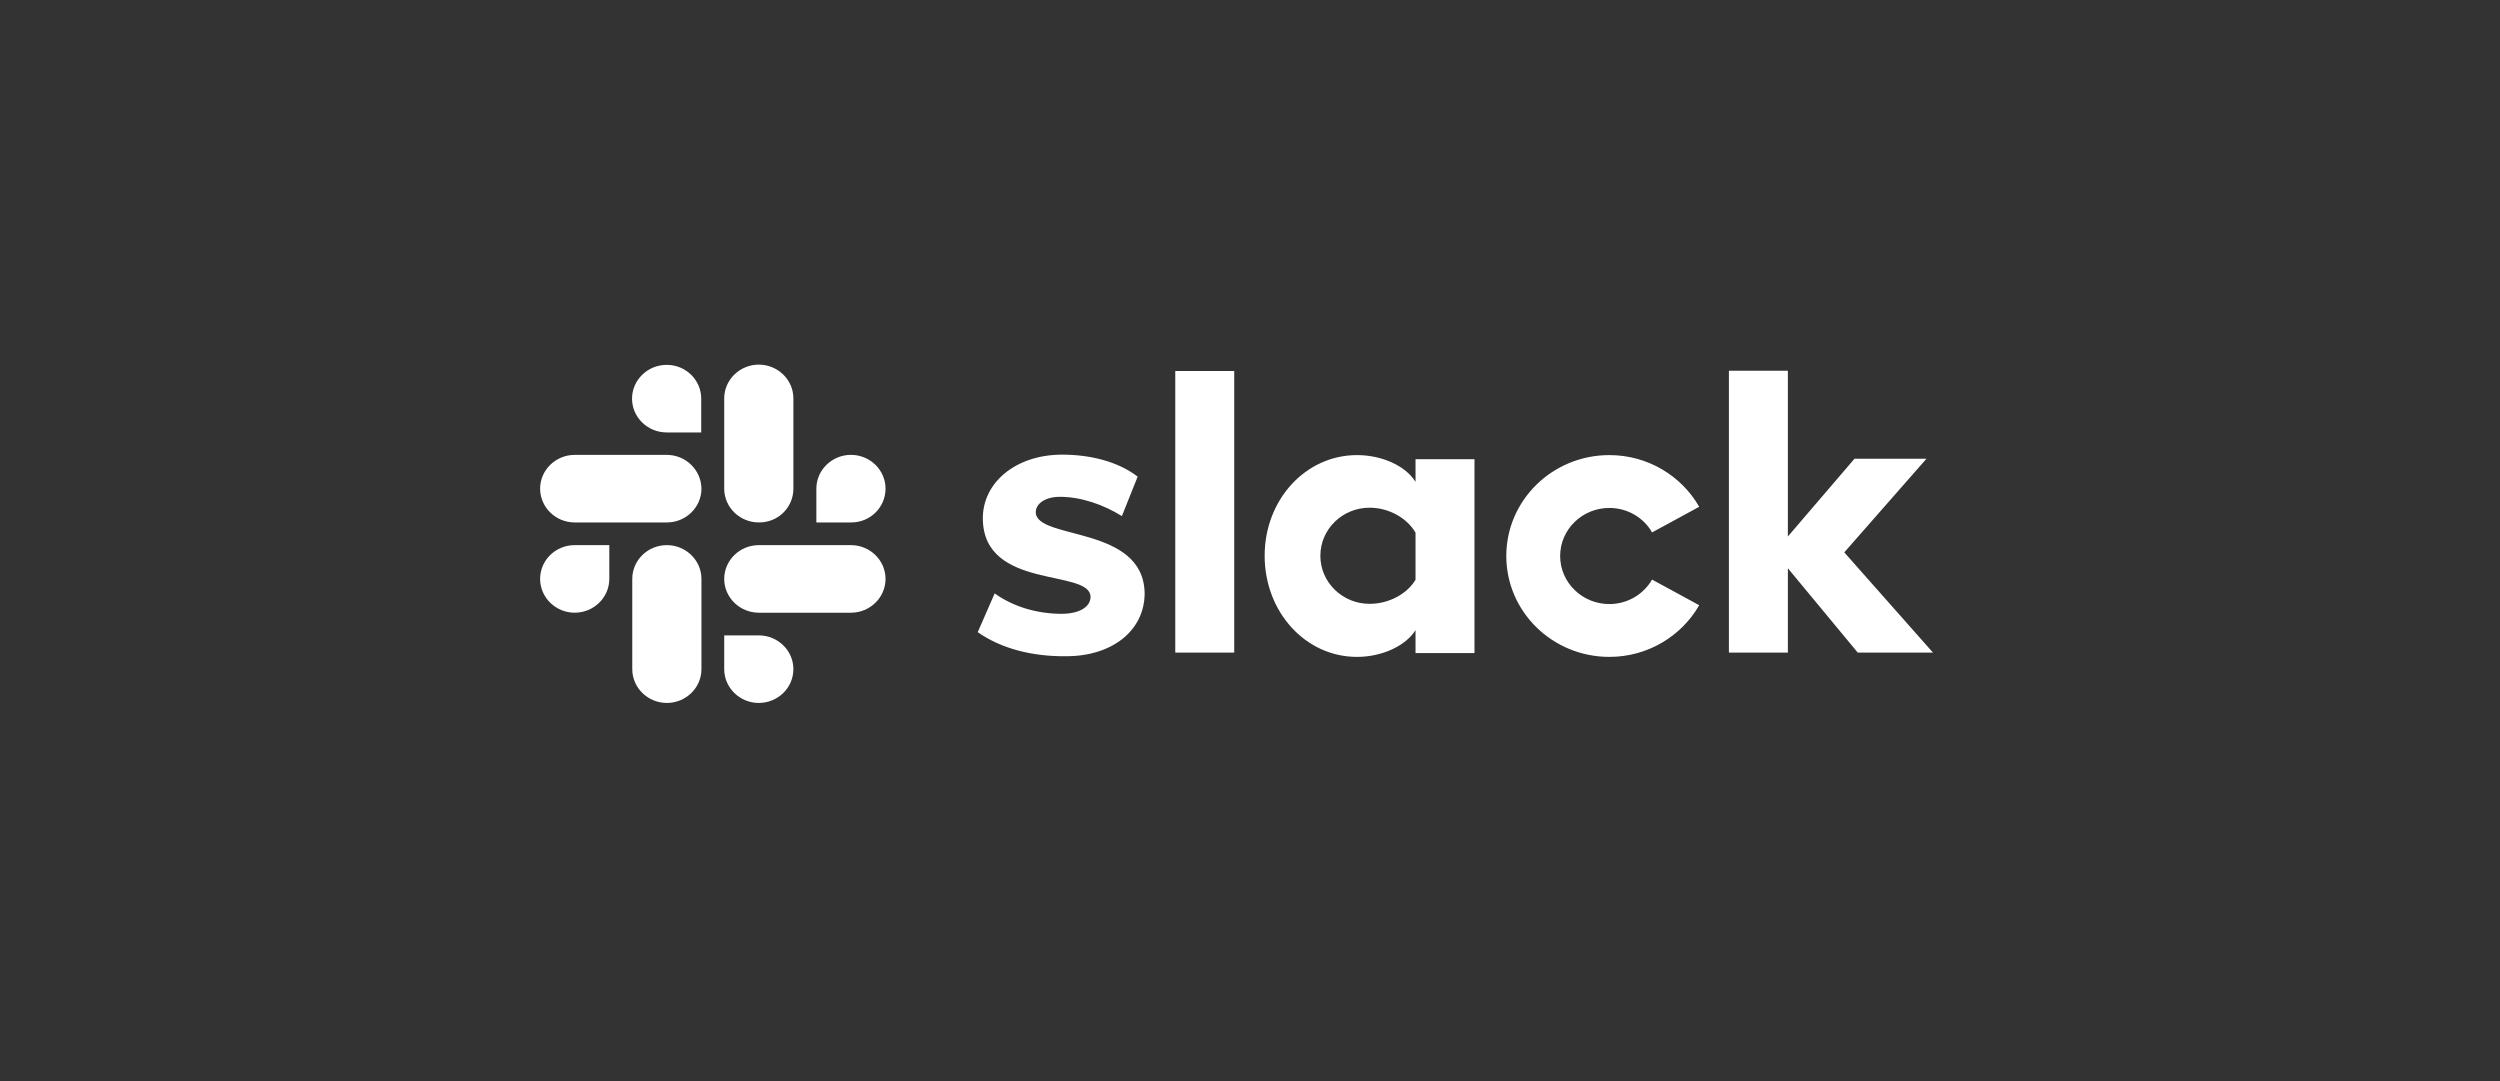 <svg width="185" height="80" viewBox="0 0 185 80" fill="none" xmlns="http://www.w3.org/2000/svg">
<rect x="0" y="0" width="185" height="80" fill="#333333" stroke="none"/>
<g clip-path="url(#clip0_3660_4591)">
<path d="M72.352 46.781L73.606 43.912C74.98 44.902 76.766 45.422 78.553 45.422C79.858 45.422 80.7 44.919 80.7 44.164C80.666 42.066 72.798 43.694 72.73 38.409C72.695 35.724 75.152 33.644 78.604 33.644C80.666 33.644 82.727 34.147 84.187 35.271L83.019 38.191C81.679 37.352 80.013 36.764 78.433 36.764C77.35 36.764 76.646 37.268 76.646 37.905C76.68 39.986 84.617 38.845 84.703 43.895C84.703 46.647 82.315 48.56 78.913 48.56C76.406 48.593 74.104 48.006 72.352 46.781ZM122.253 42.889C121.601 44.013 120.398 44.701 119.093 44.701C117.083 44.701 115.451 43.107 115.451 41.144C115.451 39.181 117.083 37.587 119.093 37.587C120.398 37.587 121.618 38.275 122.253 39.399L125.741 37.503C124.435 35.221 121.944 33.677 119.093 33.677C114.884 33.677 111.466 37.016 111.466 41.144C111.466 45.271 114.884 48.61 119.093 48.61C121.944 48.61 124.435 47.066 125.741 44.785L122.253 42.889ZM86.97 48.291H91.333V27.452H86.97V48.291ZM127.939 27.452V48.291H132.302V42.05L137.473 48.291H143.039L136.477 40.875L142.558 33.946H137.233L132.302 39.701V27.436H127.939V27.452ZM104.749 33.962V35.657C104.028 34.483 102.275 33.677 100.42 33.677C96.607 33.677 93.584 36.983 93.584 41.127C93.584 45.271 96.59 48.61 100.42 48.61C102.275 48.61 104.028 47.788 104.749 46.63V48.325H109.112V33.979H104.749V33.962ZM104.749 42.905C104.131 43.929 102.808 44.684 101.348 44.684C99.338 44.684 97.706 43.09 97.706 41.127C97.706 39.164 99.338 37.57 101.348 37.57C102.808 37.57 104.131 38.358 104.749 39.415V42.905Z" fill="white"/>
<path d="M49.331 27C47.922 27 46.771 28.124 46.771 29.5C46.771 30.876 47.922 32 49.331 32H51.89V29.5C51.89 28.124 50.757 27 49.331 27ZM49.331 33.661H42.528C41.12 33.661 39.969 34.785 39.969 36.161C39.969 37.537 41.12 38.661 42.528 38.661H49.348C50.757 38.661 51.907 37.537 51.907 36.161C51.89 34.785 50.757 33.661 49.331 33.661Z" fill="white"/>
<path d="M65.53 36.16C65.53 34.784 64.379 33.66 62.971 33.66C61.562 33.66 60.411 34.784 60.411 36.16V38.66H62.971C64.379 38.677 65.53 37.553 65.53 36.16ZM58.711 36.16V29.482C58.711 28.107 57.56 26.982 56.151 26.982C54.743 26.982 53.592 28.107 53.592 29.482V36.16C53.592 37.536 54.743 38.66 56.151 38.66C57.577 38.677 58.711 37.553 58.711 36.16Z" fill="white"/>
<path d="M56.151 52.018C57.56 52.018 58.711 50.894 58.711 49.518C58.711 48.142 57.56 47.018 56.151 47.018H53.592V49.518C53.592 50.894 54.743 52.018 56.151 52.018ZM56.151 45.34H62.971C64.379 45.34 65.53 44.216 65.53 42.84C65.53 41.464 64.379 40.34 62.971 40.34H56.151C54.743 40.34 53.592 41.464 53.592 42.84C53.592 44.216 54.743 45.34 56.151 45.34Z" fill="white"/>
<path d="M39.969 42.84C39.969 44.216 41.12 45.34 42.528 45.34C43.937 45.34 45.088 44.216 45.088 42.84V40.34H42.528C41.102 40.34 39.969 41.464 39.969 42.84ZM46.788 42.84V49.518C46.788 50.894 47.939 52.018 49.348 52.018C50.757 52.018 51.907 50.894 51.907 49.518V42.84C51.907 41.464 50.757 40.34 49.348 40.34C47.922 40.34 46.788 41.464 46.788 42.84Z" fill="white"/>
</g>
<defs>
<clipPath id="clip0_3660_4591">
<rect width="112" height="25" fill="white" transform="translate(36.5 27)"/>
</clipPath>
</defs>
</svg>
